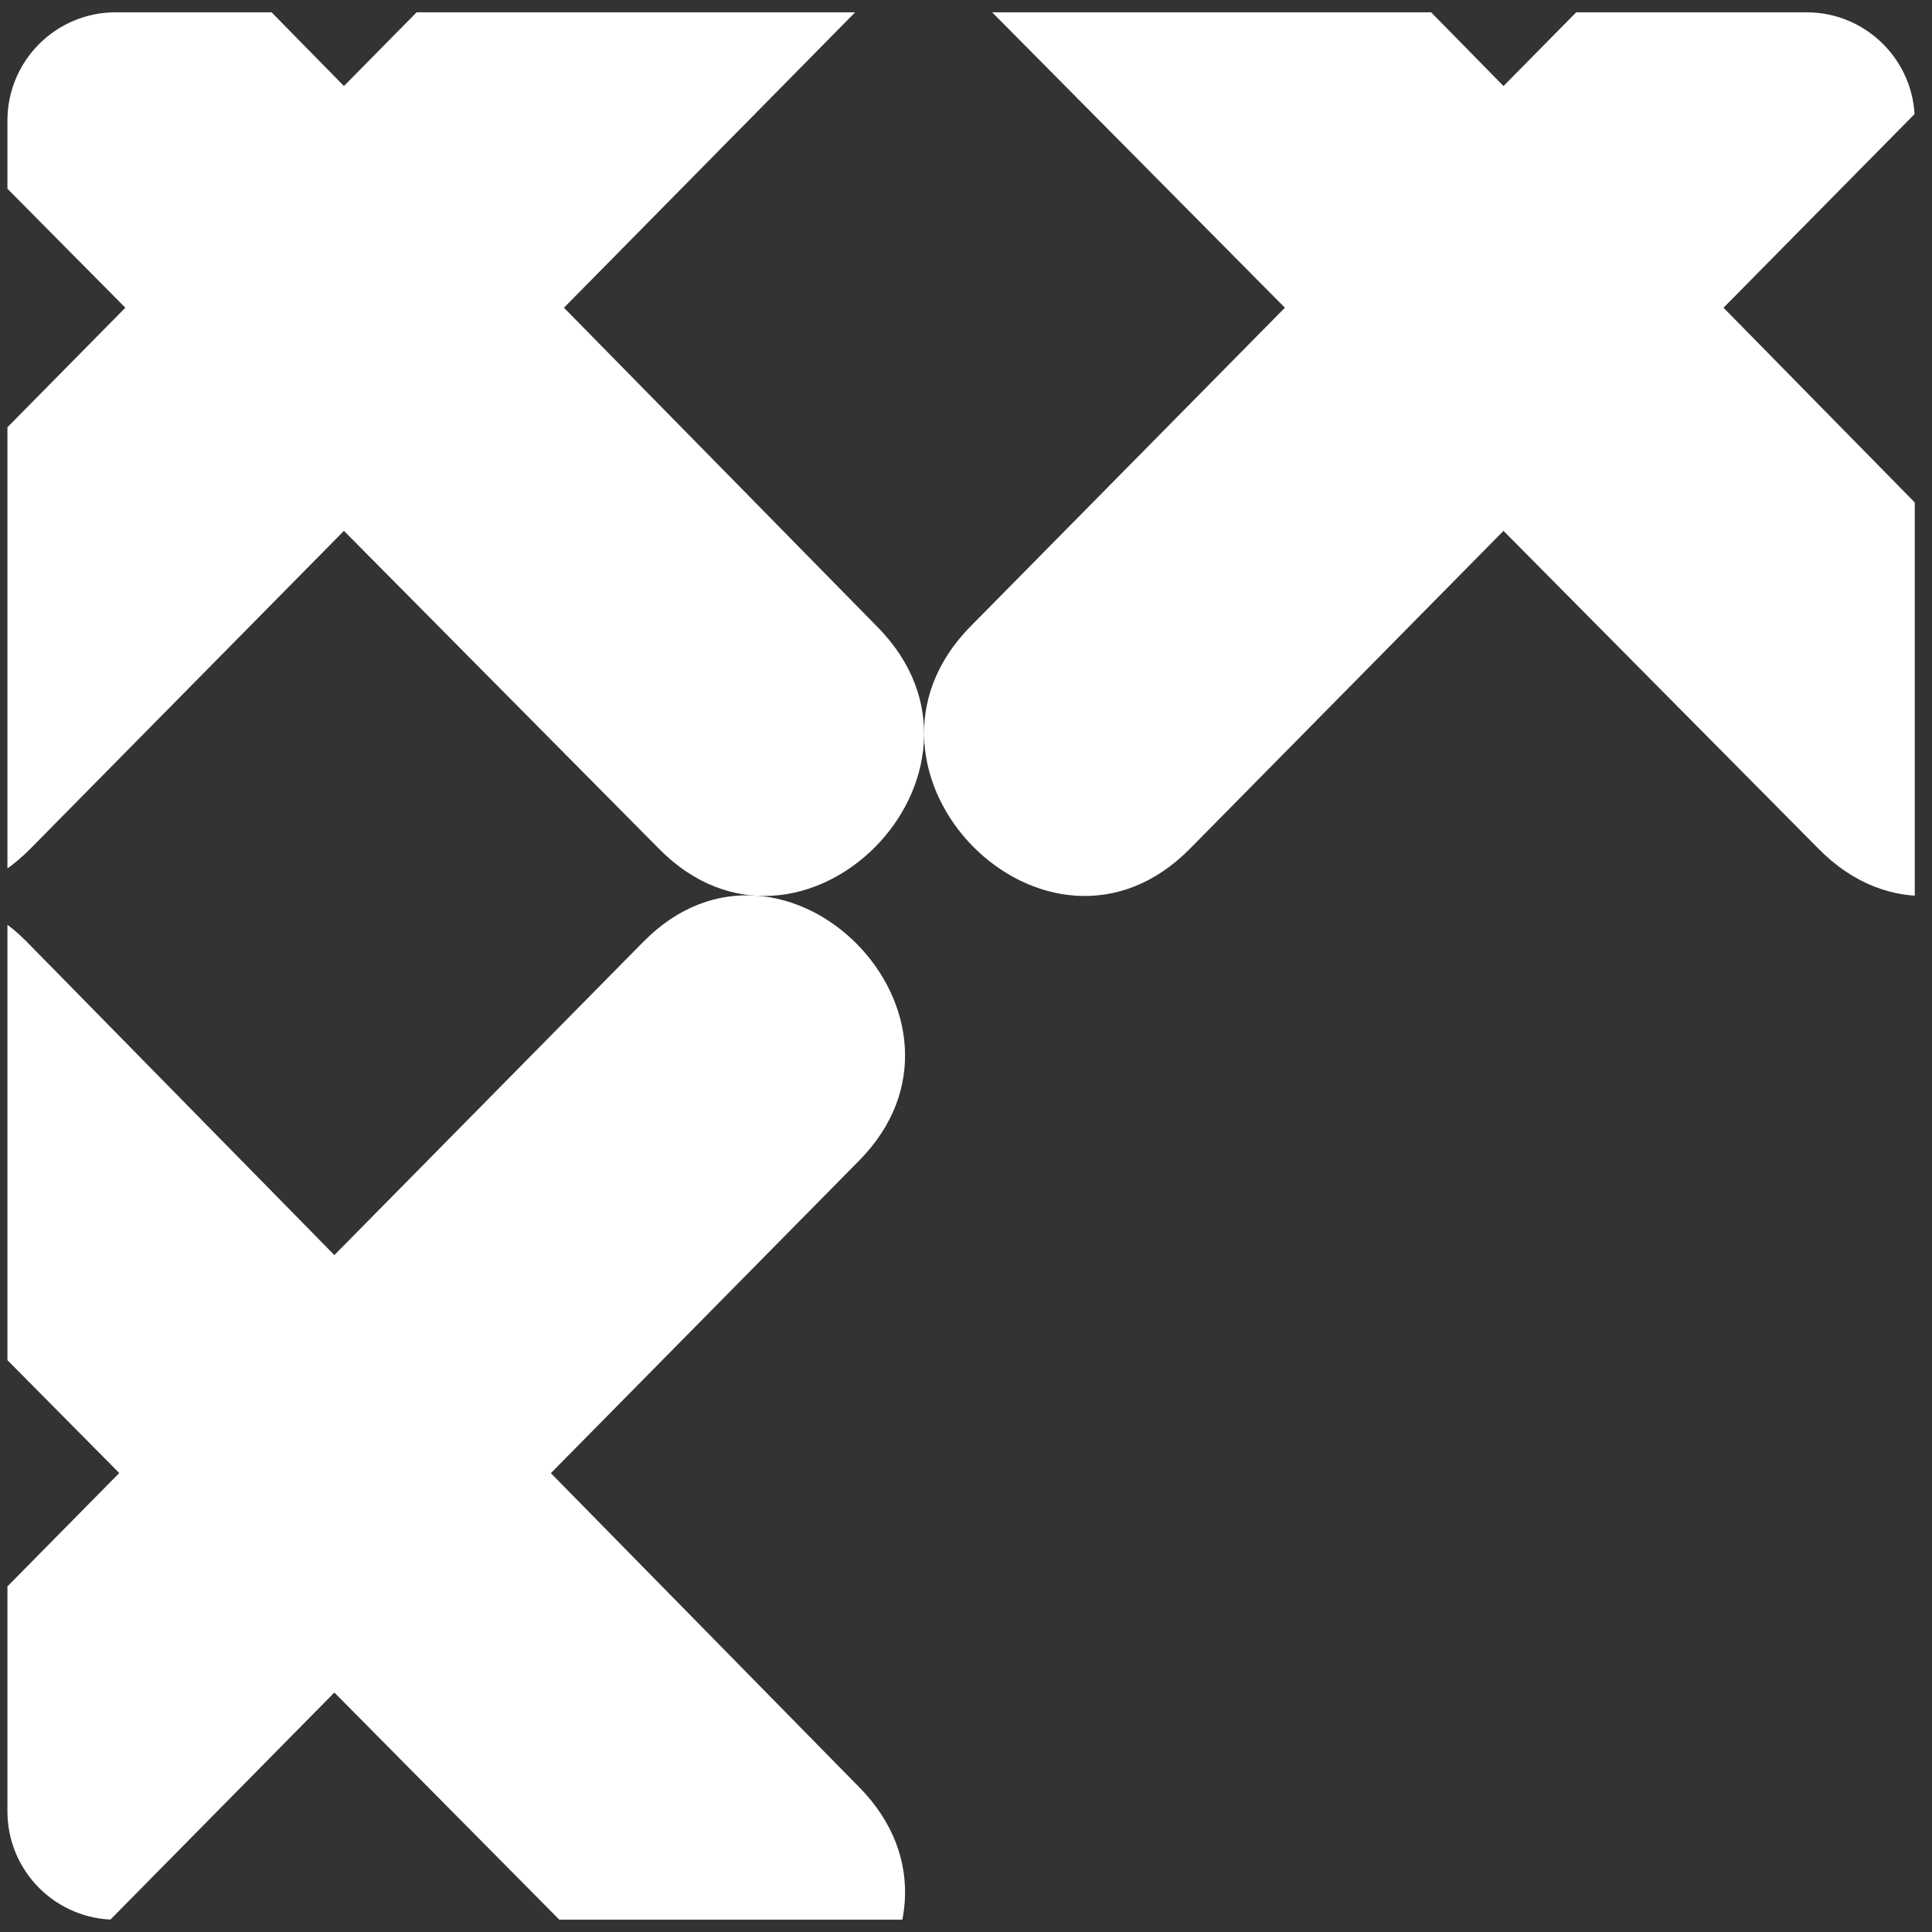 <svg xmlns="http://www.w3.org/2000/svg" xmlns:xlink="http://www.w3.org/1999/xlink" width="1080" zoomAndPan="magnify" viewBox="0 0 810 810" height="1080" preserveAspectRatio="xMidYMid meet" version="1.0"><rect x="0" y="0" width="810" height="810" fill="#333333" stroke="none"/><defs><clipPath id="bcb2d42766"><path d="M 3 5 L 388 5 L 388 376 L 3 376 Z M 3 5 " clip-rule="nonzero"/></clipPath><clipPath id="608eff8baa"><path d="M 757.359 804.84 L 48.531 804.84 C 23.434 804.84 3.117 784.52 3.117 759.422 L 3.117 50.57 C 3.117 25.473 23.434 5.152 48.531 5.152 L 757.359 5.152 C 782.457 5.152 802.777 25.473 802.777 50.57 L 802.777 759.422 C 802.777 784.52 782.402 804.84 757.359 804.84 Z M 757.359 804.84 " clip-rule="nonzero"/></clipPath><clipPath id="1f7c202ee8"><path d="M 387 5 L 803 5 L 803 376 L 387 376 Z M 387 5 " clip-rule="nonzero"/></clipPath><clipPath id="f5dc294b67"><path d="M 757.359 804.84 L 48.531 804.84 C 23.434 804.84 3.117 784.52 3.117 759.422 L 3.117 50.57 C 3.117 25.473 23.434 5.152 48.531 5.152 L 757.359 5.152 C 782.457 5.152 802.777 25.473 802.777 50.57 L 802.777 759.422 C 802.777 784.52 782.402 804.84 757.359 804.84 Z M 757.359 804.84 " clip-rule="nonzero"/></clipPath><clipPath id="f24d96c2d1"><path d="M 3 375 L 380 375 L 380 805 L 3 805 Z M 3 375 " clip-rule="nonzero"/></clipPath><clipPath id="b8428f3d9f"><path d="M 757.359 804.84 L 48.531 804.84 C 23.434 804.84 3.117 784.52 3.117 759.422 L 3.117 50.57 C 3.117 25.473 23.434 5.152 48.531 5.152 L 757.359 5.152 C 782.457 5.152 802.777 25.473 802.777 50.57 L 802.777 759.422 C 802.777 784.52 782.402 804.84 757.359 804.84 Z M 757.359 804.84 " clip-rule="nonzero"/></clipPath></defs><g clip-path="url(#bcb2d42766)"><g clip-path="url(#608eff8baa)"><path fill="#ffffff" d="M 144.199 36.066 L 275.883 -97.523 C 335.965 -158.477 428.262 -64.93 367.527 -3.973 L 236.441 129.016 L 367.582 262.551 C 428.262 323.508 336.02 417.055 275.934 355.504 L 144.199 222.566 L 13.059 355.504 C -47.023 417.055 -139.32 323.508 -79.184 262.551 L 52.551 129.016 L -79.184 -3.918 C -139.32 -64.875 -47.023 -158.422 13.059 -97.523 Z M 144.199 36.066 " fill-opacity="1" fill-rule="evenodd"/></g></g><g clip-path="url(#1f7c202ee8)"><g clip-path="url(#f5dc294b67)"><path fill="#ffffff" d="M 630.348 36.066 L 762.086 -97.469 C 822.168 -158.422 914.469 -64.875 853.73 -3.918 L 722.594 129.016 L 853.73 262.551 C 914.414 323.508 822.168 417.055 762.086 355.504 L 630.348 222.566 L 499.211 355.504 C 439.125 417.055 346.828 323.508 406.965 262.551 L 538.703 129.016 L 406.965 -3.918 C 346.883 -64.875 439.125 -158.422 499.211 -97.523 Z M 630.348 36.066 " fill-opacity="1" fill-rule="evenodd"/></g></g><g clip-path="url(#f24d96c2d1)"><g clip-path="url(#b8428f3d9f)"><path fill="#ffffff" d="M 140.18 526.199 L 269.742 394.836 C 328.848 334.914 419.625 426.945 359.922 486.867 L 230.953 617.629 L 359.922 748.992 C 419.625 808.914 328.902 900.941 269.742 840.422 L 140.18 709.605 L 11.211 840.367 C -47.895 900.887 -138.672 808.914 -79.566 748.938 L 50 617.574 L -79.512 486.867 C -138.617 426.891 -47.895 334.914 11.211 394.836 Z M 140.18 526.199 " fill-opacity="1" fill-rule="evenodd"/></g></g></svg>